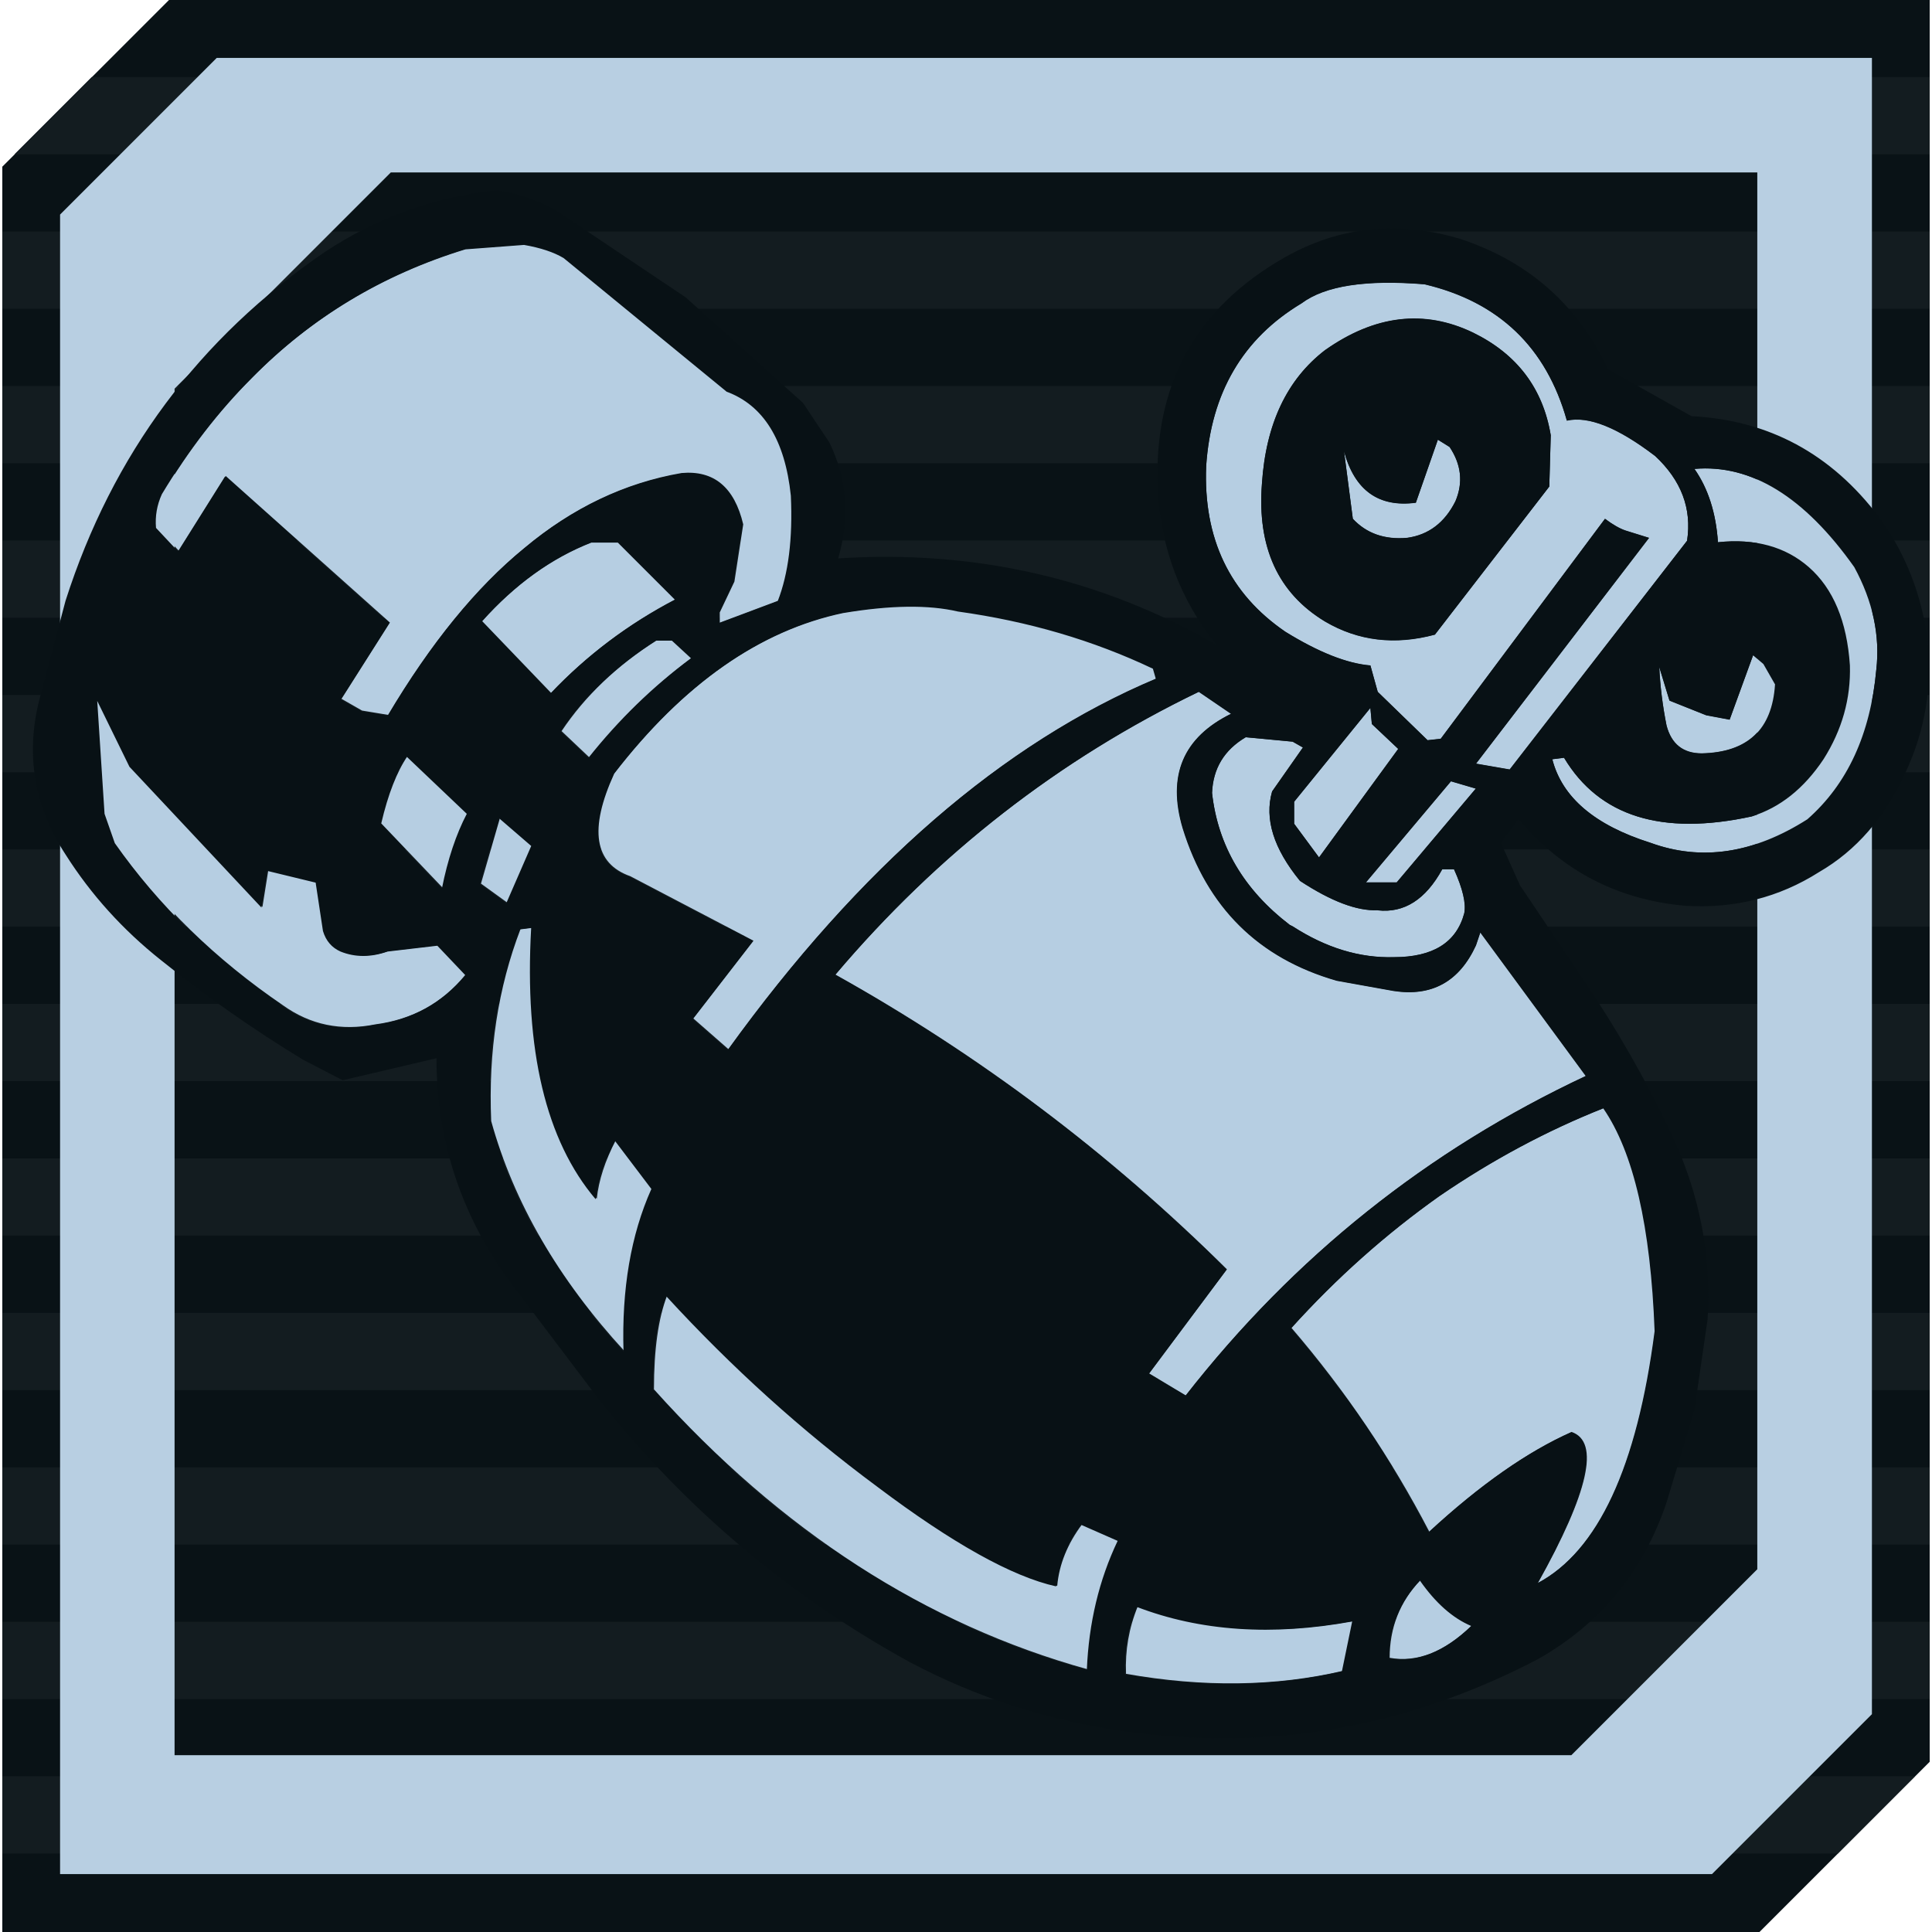 <?xml version="1.0" encoding="UTF-8"?>
<!DOCTYPE svg PUBLIC "-//W3C//DTD SVG 1.1//EN" "http://www.w3.org/Graphics/SVG/1.1/DTD/svg11.dtd">
<!-- Creator: CorelDRAW X6 -->
<svg xmlns="http://www.w3.org/2000/svg" xml:space="preserve" width="48px" height="48px" version="1.1" style="shape-rendering:geometricPrecision; text-rendering:geometricPrecision; image-rendering:optimizeQuality; fill-rule:evenodd; clip-rule:evenodd"
viewBox="0 0 30030 30102"
 xmlns:xlink="http://www.w3.org/1999/xlink">
 <defs>
  <style type="text/css">
   <![CDATA[
    .fil4 {fill:#081115}
    .fil0 {fill:#091216}
    .fil1 {fill:#131C20}
    .fil3 {fill:#B6CEE2}
    .fil2 {fill:#B8CFE2}
   ]]>
  </style>
 </defs>
 <g id="Слой_x0020_1">
  <g id="_586044328">
   <g>
    <polygon class="fil0" points="30030,27450 30030,0 2597,0 0,2597 0,30102 27378,30102 "/>
    <g>
     <polygon class="fil1" points="30030,3608 0,3608 0,4811 30030,4811 "/>
     <polygon class="fil1" points="30030,6014 0,6014 0,7218 30030,7218 "/>
     <polygon class="fil1" points="30030,8421 0,8421 0,9625 30030,9625 "/>
     <polygon class="fil1" points="30030,10828 0,10828 0,12032 30030,12032 "/>
     <polygon class="fil1" points="30030,13235 0,13235 0,14438 30030,14438 "/>
     <polygon class="fil1" points="30030,15642 0,15642 0,16845 30030,16845 "/>
     <polygon class="fil1" points="30030,18049 0,18049 0,19252 30030,19252 "/>
     <polygon class="fil1" points="30030,20456 0,20456 0,21659 30030,21659 "/>
     <polygon class="fil1" points="30030,22862 0,22862 0,24066 30030,24066 "/>
     <polygon class="fil1" points="30030,25269 0,25269 0,26473 30030,26473 "/>
     <polygon class="fil1" points="29801,27676 0,27676 0,28880 28598,28880 "/>
     <polygon class="fil1" points="30030,1201 1393,1201 190,2404 30030,2404 "/>
    </g>
   </g>
   <path class="fil2" d="M24447 27347l-21763 0 0 -21291 3369 -3369 21291 0 0 21763 -2897 2897zm4683 -640l0 -25805 -25789 0 -2441 2441 0 25857 25738 0 2493 -2493z"/>
  </g>
  <g id="_586048600">
   <g>
    <path class="fil3" d="M26365 7306c883,-76 1713,434 2490,1531 289,533 404,1066 343,1599 -91,1005 -449,1782 -1074,2330 -837,533 -1652,655 -2444,366 -868,-274 -1378,-708 -1530,-1302l183 -23c548,914 1523,1218 2924,914 442,-137 815,-434 1119,-891 289,-457 426,-944 411,-1462 -46,-685 -259,-1196 -640,-1531 -366,-320 -838,-449 -1416,-388 -31,-457 -152,-838 -366,-1142m-617 -205c411,381 579,822 502,1325l-2764 3564 -525 -91 2696 -3518 -366 -114c-91,-31 -198,-91 -320,-183l-2559 3427 -205 23 -777 -754 -114 -411c-365,-31 -807,-206 -1325,-525 -868,-594 -1279,-1454 -1234,-2581 76,-1142 571,-1988 1485,-2536 365,-274 1005,-373 1919,-297 1157,274 1896,982 2216,2124 335,-76 792,107 1371,548m-3381 -251l183 114c183,274 213,556 91,845 -167,335 -419,525 -754,571 -350,30 -632,-69 -845,-297l-137 -1051c167,609 541,876 1119,800l343 -982m1759 -69c-122,-731 -525,-1264 -1211,-1599 -762,-365 -1531,-274 -2307,274 -594,457 -921,1150 -982,2079 -76,990 251,1706 982,2147 518,305 1089,373 1713,205l1782 -2307 23 -800m-2696 7401c411,46 746,-167 1005,-640l183 0c137,305 190,533 160,685 -122,457 -487,685 -1097,685 -533,15 -1058,-145 -1576,-480l-46 -23c-716,-548 -1119,-1234 -1211,-2056 15,-381 190,-670 525,-868l731 69 160 91 -480 685c-122,426 23,891 434,1393 487,320 891,472 1211,457m-91 -2901l411 388 -1234 1691 -388 -525 0 -343 1188 -1462 23 251m1233 891l388 114 -1233 1462 -480 0 1325 -1576m5049 -1508c-46,701 -427,1059 -1142,1074 -289,0 -472,-145 -548,-434 -61,-305 -99,-609 -114,-914l160 525 571 228 366 69 366 -1005 160 137 183 320m-6830 4614l891 160c594,91 1020,-145 1279,-708l69 -205 1645 2238c-2467,1157 -4546,2817 -6236,4980l-571 -343 1211 -1622c-1827,-1812 -3861,-3343 -6099,-4592 1599,-1888 3488,-3358 5665,-4409l503 343c-746,366 -998,959 -754,1782 381,1234 1180,2026 2399,2376m822 10554c0,-472 160,-876 480,-1211 244,350 510,586 800,708 -427,411 -853,579 -1279,502m617 -1965c-594,-1142 -1310,-2201 -2147,-3175 701,-777 1470,-1462 2307,-2056 822,-563 1675,-1020 2559,-1371 472,685 739,1843 800,3472 -274,2117 -883,3427 -1827,3929 792,-1416 967,-2201 525,-2353 -685,305 -1424,822 -2216,1553m-13044 -15420l411 0 891 891c-731,381 -1378,868 -1942,1462l-1074 -1119c518,-579 1089,-990 1713,-1234m3929 1097c731,-122 1325,-130 1782,-23 1097,152 2109,449 3038,891l46 160c-2391,1005 -4615,2932 -6670,5779l-548 -480 937 -1211 -1919 -1005c-563,-198 -647,-731 -251,-1599 1081,-1401 2277,-2239 3586,-2513m-1827 -3449c579,213 914,754 1005,1622 31,670 -38,1218 -205,1645l-914 343 0 -160 228 -480 137 -891c-137,-579 -457,-845 -960,-800 -883,152 -1698,541 -2444,1165 -746,609 -1454,1477 -2124,2604l-411 -68 -320 -183 754 -1188 -2558 -2284 -731 1165 -343 -366c-15,-183 15,-358 91,-525 411,-685 876,-1287 1394,-1805 929,-944 2041,-1614 3335,-2010l914 -69c259,46 465,114 617,205l2536 2079m-4980 5688l937 891c-167,320 -297,708 -388,1165l-959 -1005c107,-457 244,-807 411,-1051m-4318 160l2056 2193 91 -571 754 183 114 754c46,152 137,259 274,320 228,91 472,92 731,0l777 -91 434 457c-365,442 -837,701 -1416,777 -533,107 -1013,8 -1439,-297 -1051,-716 -1919,-1561 -2604,-2535l-160 -457 -114 -1759 503 1028m8452 -1965l297 274c-594,442 -1127,959 -1599,1553l-434 -411c366,-548 860,-1020 1485,-1416l251 0m-2376 4500l183 -23c-107,1903 228,3312 1005,4226 31,-289 130,-594 297,-914l571 754c-320,716 -465,1561 -434,2536 -1036,-1127 -1729,-2323 -2079,-3587 -46,-1081 107,-2079 457,-2992m-205 -411l-411 -297 297 -1028 503 434 -388 891m2490 6122c1020,1112 2117,2102 3289,2970 1173,883 2102,1401 2787,1553 30,-335 160,-655 388,-960l571 251c-289,609 -449,1279 -480,2010 -2528,-701 -4782,-2155 -6762,-4363 0,-624 69,-1112 205,-1462m10691 5071l-160 777c-1051,244 -2178,259 -3381,46 -15,-366 46,-716 183,-1051 990,381 2109,457 3358,228z"/>
    <path class="fil4" d="M29997 9979c76,716 -38,1401 -343,2056 -320,701 -769,1218 -1348,1553 -624,396 -1317,571 -2079,525 -1051,-91 -1919,-541 -2604,-1348l-274 366 297 662 982 1462c518,762 975,1561 1371,2399 442,929 632,1896 571,2901l-206 1416 -434 1439c-365,1081 -1036,1896 -2010,2444 -2041,1066 -4188,1439 -6442,1119 -1188,-167 -2300,-525 -3335,-1074 -1888,-1036 -3503,-2399 -4843,-4089l-1416 -1873c-746,-1036 -1119,-2185 -1119,-3449l-1462 343 -617 -320c-777,-472 -1515,-990 -2216,-1553 -594,-472 -1089,-1020 -1485,-1645 -487,-746 -624,-1546 -411,-2399l411 -1553c731,-2284 2079,-4097 4043,-5437 807,-533 1698,-853 2673,-959 335,46 647,152 937,320l2010 1348 1828 1645 411 617c274,563 320,1165 137,1805 2132,-137 4097,312 5894,1348 -563,-701 -868,-1508 -914,-2421 -76,-1614 579,-2817 1965,-3610 853,-487 1767,-586 2741,-297 1066,350 1835,1028 2307,2033l1302 731c1203,61 2178,586 2924,1576 411,563 662,1203 754,1919m-3632 -2673c213,305 335,685 366,1142 579,-61 1051,69 1416,388 381,335 594,845 640,1531 15,518 -122,1005 -411,1462 -305,457 -678,754 -1119,891 -1401,305 -2376,0 -2924,-914l-183 23c152,594 662,1028 1530,1302 792,289 1607,167 2444,-366 624,-548 982,-1325 1074,-2330 61,-533 -53,-1066 -343,-1599 -777,-1097 -1607,-1607 -2490,-1531m-617 -205c-579,-442 -1036,-624 -1371,-548 -320,-1142 -1059,-1850 -2216,-2124 -914,-76 -1553,23 -1919,297 -914,548 -1409,1394 -1485,2536 -46,1127 365,1987 1234,2581 518,320 959,495 1325,525l114 411 777 754 205 -23 2559 -3427c122,91 228,152 320,183l366 114 -2696 3518 525 91 2764 -3564c76,-503 -91,-944 -502,-1325m-1622 -320l-23 800 -1782 2307c-624,167 -1195,99 -1713,-205 -731,-442 -1058,-1157 -982,-2147 61,-929 388,-1622 982,-2079 777,-548 1546,-640 2307,-274 685,335 1089,868 1211,1599m-1759 69l-343 982c-579,76 -952,-190 -1119,-800l137 1051c213,228 495,328 845,297 335,-46 586,-236 754,-571 122,-289 92,-571 -91,-845l-183 -114m-1028 4432l-23 -251 -1188 1462 0 343 388 525 1234 -1691 -411 -388m91 2901c-320,15 -723,-137 -1211,-457 -411,-502 -556,-967 -434,-1393l480 -685 -160 -91 -731 -69c-335,198 -510,487 -525,868 91,822 495,1508 1211,2056l46 23c518,335 1043,495 1576,480 609,0 975,-228 1097,-685 30,-152 -23,-381 -160,-685l-183 0c-259,472 -594,685 -1005,640m6191 -3518l-183 -320 -160 -137 -366 1005 -366 -69 -571 -228 -160 -525c15,305 53,609 114,914 76,289 259,434 548,434 716,-15 1097,-373 1142,-1074m-5049 1508l-1325 1576 480 0 1233 -1462 -388 -114m-1782 3107c-1218,-350 -2018,-1142 -2399,-2376 -244,-822 8,-1416 754,-1782l-503 -343c-2178,1051 -4066,2520 -5665,4409 2239,1249 4272,2779 6099,4592l-1211 1622 571 343c1690,-2163 3769,-3823 6236,-4980l-1645 -2238 -69 205c-259,563 -685,799 -1279,708l-891 -160m1439 8589c792,-731 1531,-1249 2216,-1553 442,152 267,937 -525,2353 944,-502 1553,-1812 1827,-3929 -61,-1630 -327,-2787 -800,-3472 -883,350 -1736,807 -2559,1371 -838,594 -1607,1279 -2307,2056 837,975 1553,2033 2147,3175m-617 1965c427,76 853,-91 1279,-502 -289,-122 -556,-358 -800,-708 -320,335 -480,739 -480,1211m-10325 -19737l-2536 -2079c-152,-91 -358,-160 -617,-205l-914 69c-1294,396 -2406,1066 -3335,2010 -518,518 -982,1119 -1394,1805 -76,167 -107,343 -91,525l343 366 731 -1165 2558 2284 -754 1188 320 183 411 68c670,-1127 1378,-1995 2124,-2604 746,-624 1561,-1013 2444,-1165 503,-46 822,221 960,800l-137 891 -228 480 0 160 914 -343c167,-427 236,-975 205,-1645 -91,-868 -426,-1409 -1005,-1622m1827 3449c-1310,274 -2505,1112 -3586,2513 -396,868 -312,1401 251,1599l1919 1005 -937 1211 548 480c2056,-2848 4279,-4774 6670,-5779l-46 -160c-929,-442 -1942,-739 -3038,-891 -457,-107 -1051,-99 -1782,23m-3929 -1097c-624,244 -1196,655 -1713,1234l1074 1119c563,-594 1211,-1081 1942,-1462l-891 -891 -411 0m-2878 3335c-167,244 -305,594 -411,1051l959 1005c91,-457 221,-845 388,-1165l-937 -891m-4318 160l-503 -1028 114 1759 160 457c685,975 1553,1820 2604,2535 426,305 906,404 1439,297 579,-76 1051,-335 1416,-777l-434 -457 -777 91c-259,91 -502,92 -731,0 -137,-61 -228,-167 -274,-320l-114 -754 -754 -183 -91 571 -2056 -2193m8452 -1965l-251 0c-624,396 -1119,868 -1485,1416l434 411c472,-594 1005,-1112 1599,-1553l-297 -274m-2376 4500c-350,914 -502,1911 -457,2992 350,1264 1043,2460 2079,3587 -30,-975 114,-1820 434,-2536l-571 -754c-167,320 -266,624 -297,914 -777,-914 -1112,-2323 -1005,-4226l-183 23m12975 10782c-1249,228 -2368,152 -3358,-228 -137,335 -198,685 -183,1051 1203,213 2330,198 3381,-46l160 -777m-10691 -5071c-137,350 -205,838 -205,1462 1980,2208 4234,3663 6762,4363 30,-731 190,-1401 480,-2010l-571 -251c-228,305 -358,624 -388,960 -685,-152 -1614,-670 -2787,-1553 -1172,-868 -2269,-1858 -3289,-2970m-2490 -6122l388 -891 -503 -434 -297 1028 411 297z"/>
   </g>
  </g>
 </g>
</svg>
